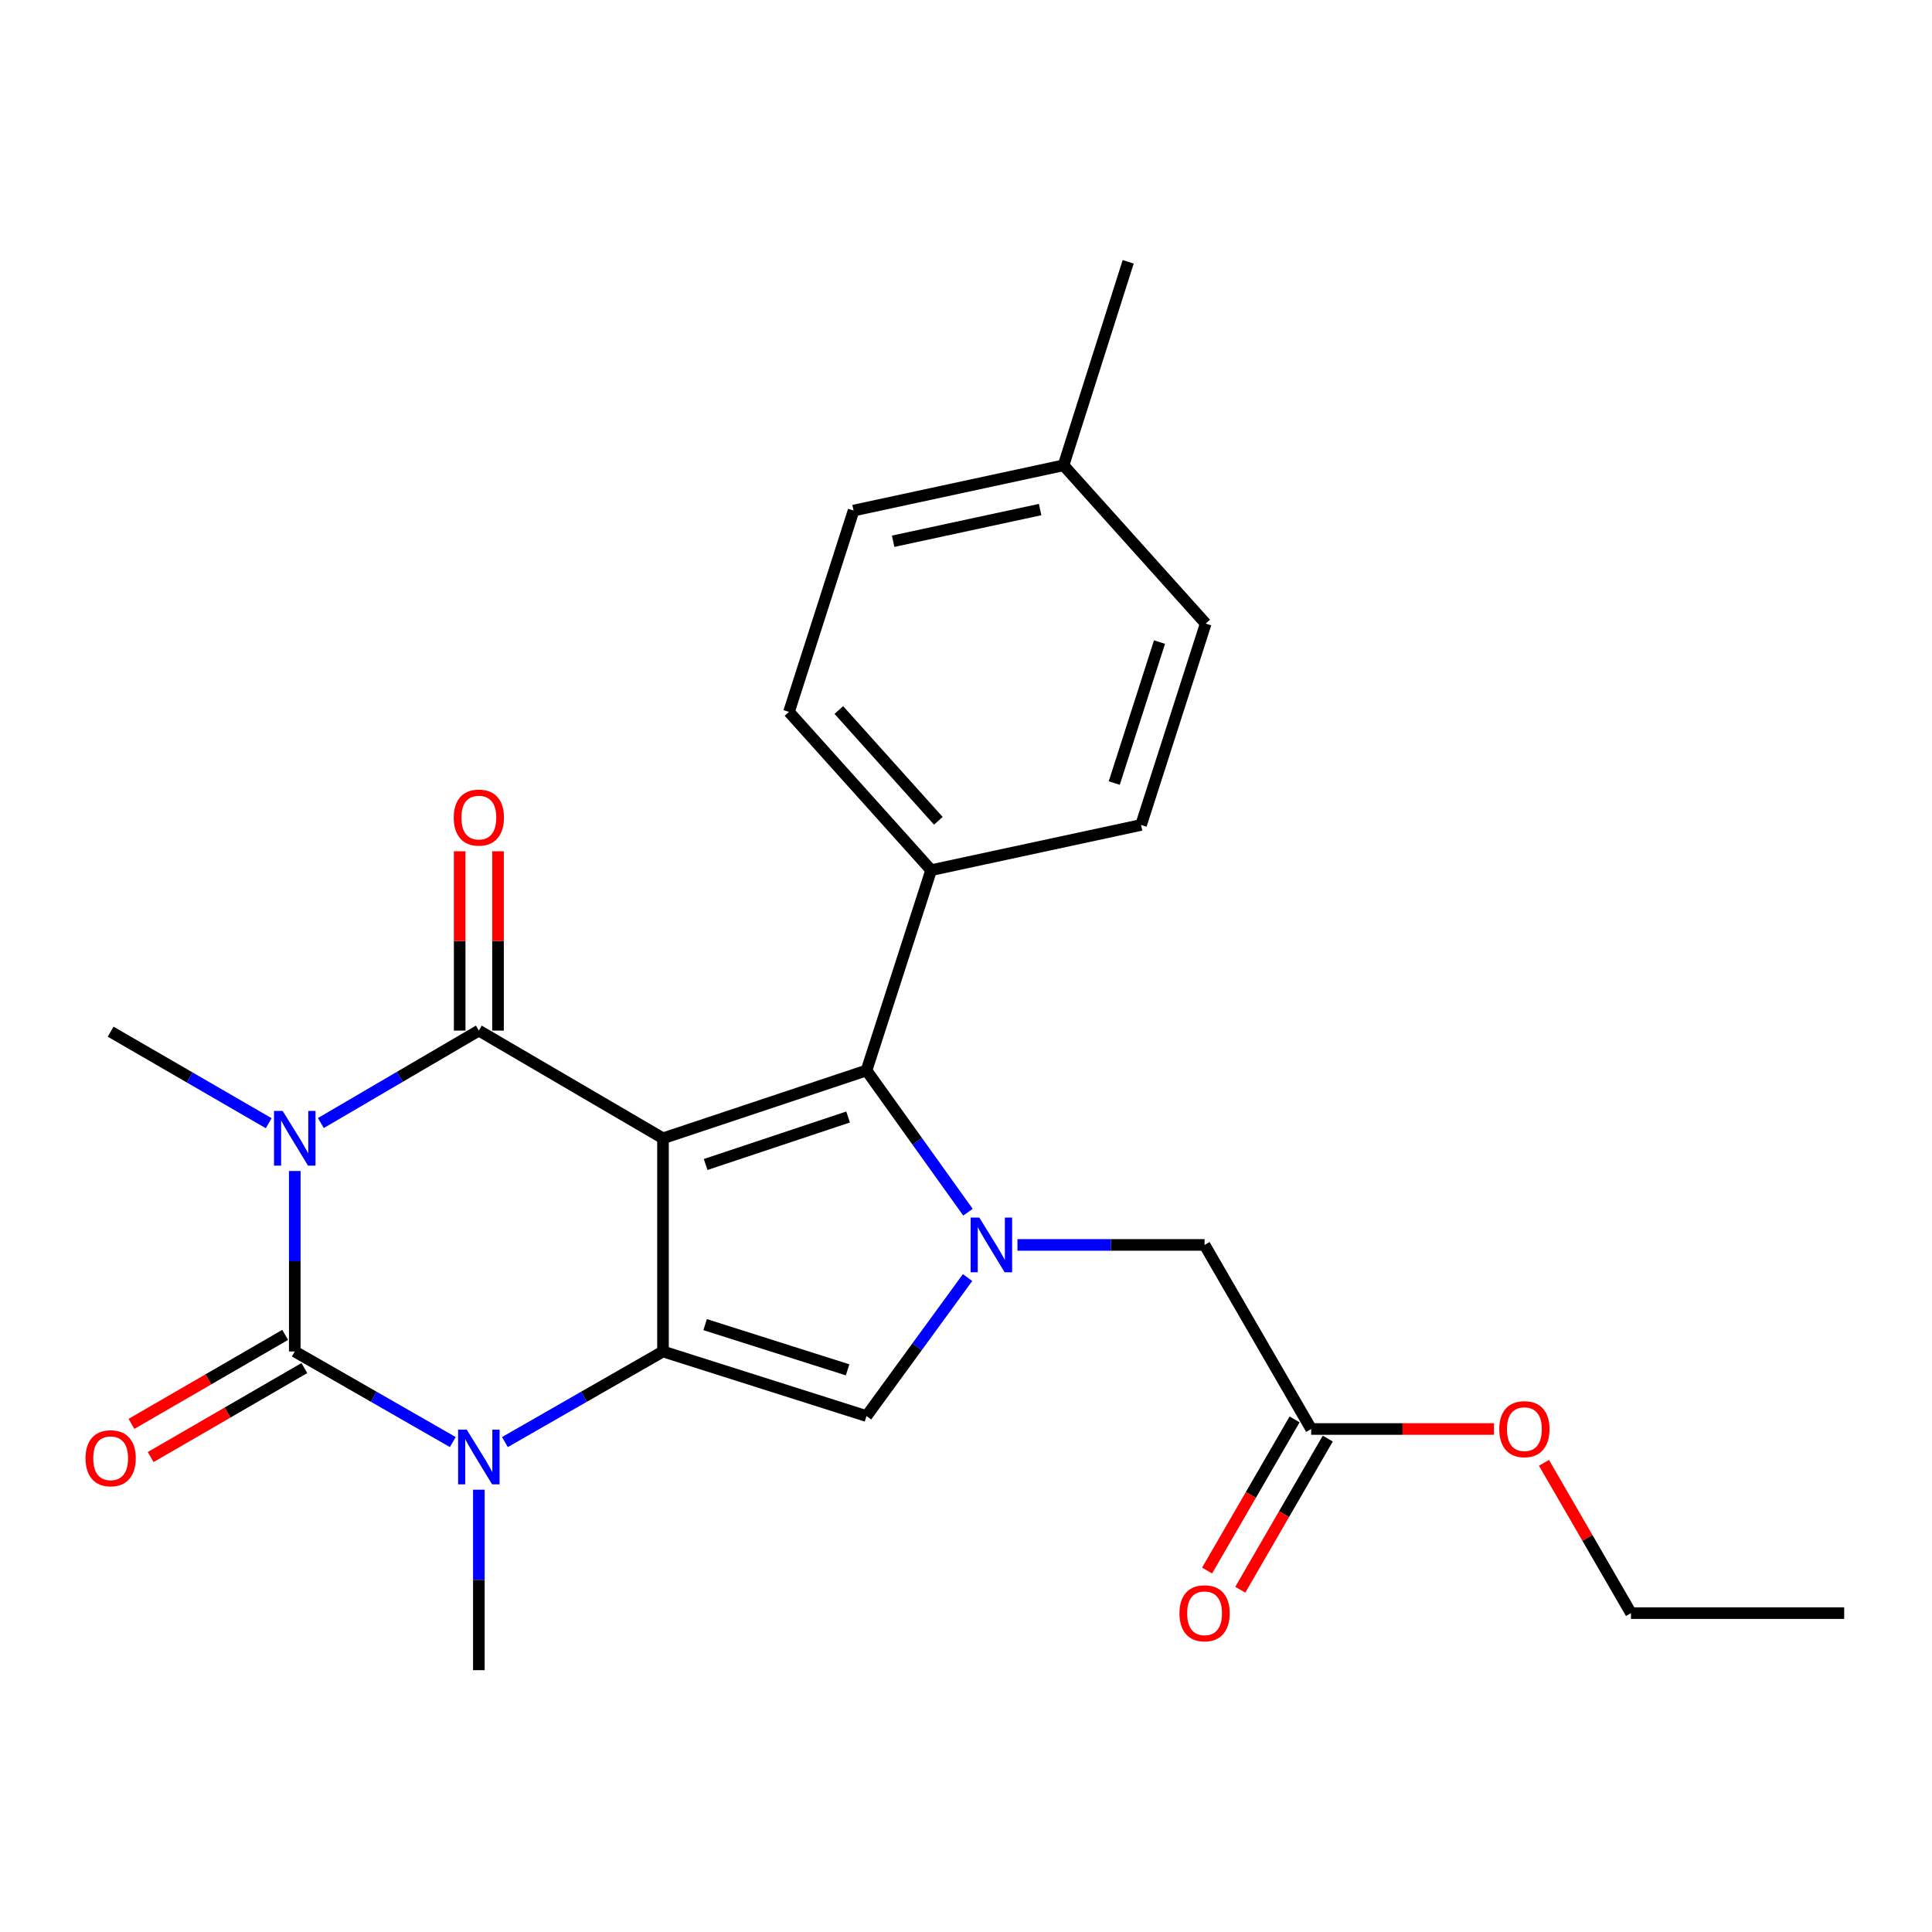 <?xml version='1.0' encoding='iso-8859-1'?>
<svg version='1.1' baseProfile='full'
              xmlns='http://www.w3.org/2000/svg'
                      xmlns:rdkit='http://www.rdkit.org/xml'
                      xmlns:xlink='http://www.w3.org/1999/xlink'
                  xml:space='preserve'
width='1000px' height='1000px' viewBox='0 0 1000 1000'>
<!-- END OF HEADER -->
<rect style='opacity:1.0;fill:#FFFFFF;stroke:none' width='1000' height='1000' x='0' y='0'> </rect>
<path class='bond-1' d='M 343.163,589.183 L 343.163,699.521' style='fill:none;fill-rule:evenodd;stroke:#000000;stroke-width:6px;stroke-linecap:butt;stroke-linejoin:miter;stroke-opacity:1' />
<path class='bond-2' d='M 343.163,589.183 L 247.851,533.435' style='fill:none;fill-rule:evenodd;stroke:#000000;stroke-width:6px;stroke-linecap:butt;stroke-linejoin:miter;stroke-opacity:1' />
<path class='bond-6' d='M 343.163,589.183 L 448.507,554.072' style='fill:none;fill-rule:evenodd;stroke:#000000;stroke-width:6px;stroke-linecap:butt;stroke-linejoin:miter;stroke-opacity:1' />
<path class='bond-6' d='M 365.239,602.741 L 438.98,578.163' style='fill:none;fill-rule:evenodd;stroke:#000000;stroke-width:6px;stroke-linecap:butt;stroke-linejoin:miter;stroke-opacity:1' />
<path class='bond-0' d='M 166.072,581.284 L 206.961,557.36' style='fill:none;fill-rule:evenodd;stroke:#0000FF;stroke-width:6px;stroke-linecap:butt;stroke-linejoin:miter;stroke-opacity:1' />
<path class='bond-0' d='M 206.961,557.36 L 247.851,533.435' style='fill:none;fill-rule:evenodd;stroke:#000000;stroke-width:6px;stroke-linecap:butt;stroke-linejoin:miter;stroke-opacity:1' />
<path class='bond-3' d='M 152.572,606.101 L 152.572,652.811' style='fill:none;fill-rule:evenodd;stroke:#0000FF;stroke-width:6px;stroke-linecap:butt;stroke-linejoin:miter;stroke-opacity:1' />
<path class='bond-3' d='M 152.572,652.811 L 152.572,699.521' style='fill:none;fill-rule:evenodd;stroke:#000000;stroke-width:6px;stroke-linecap:butt;stroke-linejoin:miter;stroke-opacity:1' />
<path class='bond-14' d='M 139.079,581.37 L 98.175,557.684' style='fill:none;fill-rule:evenodd;stroke:#0000FF;stroke-width:6px;stroke-linecap:butt;stroke-linejoin:miter;stroke-opacity:1' />
<path class='bond-14' d='M 98.175,557.684 L 57.271,533.998' style='fill:none;fill-rule:evenodd;stroke:#000000;stroke-width:6px;stroke-linecap:butt;stroke-linejoin:miter;stroke-opacity:1' />
<path class='bond-4' d='M 343.163,699.521 L 302.25,722.968' style='fill:none;fill-rule:evenodd;stroke:#000000;stroke-width:6px;stroke-linecap:butt;stroke-linejoin:miter;stroke-opacity:1' />
<path class='bond-4' d='M 302.25,722.968 L 261.337,746.415' style='fill:none;fill-rule:evenodd;stroke:#0000FF;stroke-width:6px;stroke-linecap:butt;stroke-linejoin:miter;stroke-opacity:1' />
<path class='bond-7' d='M 343.163,699.521 L 448.507,732.956' style='fill:none;fill-rule:evenodd;stroke:#000000;stroke-width:6px;stroke-linecap:butt;stroke-linejoin:miter;stroke-opacity:1' />
<path class='bond-7' d='M 364.968,685.623 L 438.708,709.027' style='fill:none;fill-rule:evenodd;stroke:#000000;stroke-width:6px;stroke-linecap:butt;stroke-linejoin:miter;stroke-opacity:1' />
<path class='bond-11' d='M 257.772,533.435 L 257.772,487.026' style='fill:none;fill-rule:evenodd;stroke:#000000;stroke-width:6px;stroke-linecap:butt;stroke-linejoin:miter;stroke-opacity:1' />
<path class='bond-11' d='M 257.772,487.026 L 257.772,440.616' style='fill:none;fill-rule:evenodd;stroke:#FF0000;stroke-width:6px;stroke-linecap:butt;stroke-linejoin:miter;stroke-opacity:1' />
<path class='bond-11' d='M 237.929,533.435 L 237.929,487.026' style='fill:none;fill-rule:evenodd;stroke:#000000;stroke-width:6px;stroke-linecap:butt;stroke-linejoin:miter;stroke-opacity:1' />
<path class='bond-11' d='M 237.929,487.026 L 237.929,440.616' style='fill:none;fill-rule:evenodd;stroke:#FF0000;stroke-width:6px;stroke-linecap:butt;stroke-linejoin:miter;stroke-opacity:1' />
<path class='bond-10' d='M 147.6,690.935 L 107.826,713.966' style='fill:none;fill-rule:evenodd;stroke:#000000;stroke-width:6px;stroke-linecap:butt;stroke-linejoin:miter;stroke-opacity:1' />
<path class='bond-10' d='M 107.826,713.966 L 68.052,736.998' style='fill:none;fill-rule:evenodd;stroke:#FF0000;stroke-width:6px;stroke-linecap:butt;stroke-linejoin:miter;stroke-opacity:1' />
<path class='bond-10' d='M 157.544,708.106 L 117.77,731.138' style='fill:none;fill-rule:evenodd;stroke:#000000;stroke-width:6px;stroke-linecap:butt;stroke-linejoin:miter;stroke-opacity:1' />
<path class='bond-10' d='M 117.77,731.138 L 77.996,754.17' style='fill:none;fill-rule:evenodd;stroke:#FF0000;stroke-width:6px;stroke-linecap:butt;stroke-linejoin:miter;stroke-opacity:1' />
<path class='bond-26' d='M 152.572,699.521 L 193.469,722.966' style='fill:none;fill-rule:evenodd;stroke:#000000;stroke-width:6px;stroke-linecap:butt;stroke-linejoin:miter;stroke-opacity:1' />
<path class='bond-26' d='M 193.469,722.966 L 234.365,746.412' style='fill:none;fill-rule:evenodd;stroke:#0000FF;stroke-width:6px;stroke-linecap:butt;stroke-linejoin:miter;stroke-opacity:1' />
<path class='bond-17' d='M 247.851,771.062 L 247.851,817.772' style='fill:none;fill-rule:evenodd;stroke:#0000FF;stroke-width:6px;stroke-linecap:butt;stroke-linejoin:miter;stroke-opacity:1' />
<path class='bond-17' d='M 247.851,817.772 L 247.851,864.481' style='fill:none;fill-rule:evenodd;stroke:#000000;stroke-width:6px;stroke-linecap:butt;stroke-linejoin:miter;stroke-opacity:1' />
<path class='bond-5' d='M 501.017,627.432 L 474.762,590.752' style='fill:none;fill-rule:evenodd;stroke:#0000FF;stroke-width:6px;stroke-linecap:butt;stroke-linejoin:miter;stroke-opacity:1' />
<path class='bond-5' d='M 474.762,590.752 L 448.507,554.072' style='fill:none;fill-rule:evenodd;stroke:#000000;stroke-width:6px;stroke-linecap:butt;stroke-linejoin:miter;stroke-opacity:1' />
<path class='bond-8' d='M 526.638,644.368 L 575.063,644.368' style='fill:none;fill-rule:evenodd;stroke:#0000FF;stroke-width:6px;stroke-linecap:butt;stroke-linejoin:miter;stroke-opacity:1' />
<path class='bond-8' d='M 575.063,644.368 L 623.488,644.368' style='fill:none;fill-rule:evenodd;stroke:#000000;stroke-width:6px;stroke-linecap:butt;stroke-linejoin:miter;stroke-opacity:1' />
<path class='bond-25' d='M 500.809,661.27 L 474.658,697.113' style='fill:none;fill-rule:evenodd;stroke:#0000FF;stroke-width:6px;stroke-linecap:butt;stroke-linejoin:miter;stroke-opacity:1' />
<path class='bond-25' d='M 474.658,697.113 L 448.507,732.956' style='fill:none;fill-rule:evenodd;stroke:#000000;stroke-width:6px;stroke-linecap:butt;stroke-linejoin:miter;stroke-opacity:1' />
<path class='bond-9' d='M 448.507,554.072 L 481.953,450.393' style='fill:none;fill-rule:evenodd;stroke:#000000;stroke-width:6px;stroke-linecap:butt;stroke-linejoin:miter;stroke-opacity:1' />
<path class='bond-12' d='M 623.488,644.368 L 678.663,739.647' style='fill:none;fill-rule:evenodd;stroke:#000000;stroke-width:6px;stroke-linecap:butt;stroke-linejoin:miter;stroke-opacity:1' />
<path class='bond-15' d='M 481.953,450.393 L 408.38,368.475' style='fill:none;fill-rule:evenodd;stroke:#000000;stroke-width:6px;stroke-linecap:butt;stroke-linejoin:miter;stroke-opacity:1' />
<path class='bond-15' d='M 485.68,424.846 L 434.179,367.503' style='fill:none;fill-rule:evenodd;stroke:#000000;stroke-width:6px;stroke-linecap:butt;stroke-linejoin:miter;stroke-opacity:1' />
<path class='bond-16' d='M 481.953,450.393 L 590.615,427' style='fill:none;fill-rule:evenodd;stroke:#000000;stroke-width:6px;stroke-linecap:butt;stroke-linejoin:miter;stroke-opacity:1' />
<path class='bond-13' d='M 670.076,734.676 L 647.431,773.79' style='fill:none;fill-rule:evenodd;stroke:#000000;stroke-width:6px;stroke-linecap:butt;stroke-linejoin:miter;stroke-opacity:1' />
<path class='bond-13' d='M 647.431,773.79 L 624.787,812.904' style='fill:none;fill-rule:evenodd;stroke:#FF0000;stroke-width:6px;stroke-linecap:butt;stroke-linejoin:miter;stroke-opacity:1' />
<path class='bond-13' d='M 687.249,744.618 L 664.604,783.732' style='fill:none;fill-rule:evenodd;stroke:#000000;stroke-width:6px;stroke-linecap:butt;stroke-linejoin:miter;stroke-opacity:1' />
<path class='bond-13' d='M 664.604,783.732 L 641.959,822.846' style='fill:none;fill-rule:evenodd;stroke:#FF0000;stroke-width:6px;stroke-linecap:butt;stroke-linejoin:miter;stroke-opacity:1' />
<path class='bond-20' d='M 678.663,739.647 L 725.963,739.647' style='fill:none;fill-rule:evenodd;stroke:#000000;stroke-width:6px;stroke-linecap:butt;stroke-linejoin:miter;stroke-opacity:1' />
<path class='bond-20' d='M 725.963,739.647 L 773.263,739.647' style='fill:none;fill-rule:evenodd;stroke:#FF0000;stroke-width:6px;stroke-linecap:butt;stroke-linejoin:miter;stroke-opacity:1' />
<path class='bond-19' d='M 408.38,368.475 L 441.804,264.266' style='fill:none;fill-rule:evenodd;stroke:#000000;stroke-width:6px;stroke-linecap:butt;stroke-linejoin:miter;stroke-opacity:1' />
<path class='bond-18' d='M 590.615,427 L 624.073,322.77' style='fill:none;fill-rule:evenodd;stroke:#000000;stroke-width:6px;stroke-linecap:butt;stroke-linejoin:miter;stroke-opacity:1' />
<path class='bond-18' d='M 576.741,405.301 L 600.161,332.34' style='fill:none;fill-rule:evenodd;stroke:#000000;stroke-width:6px;stroke-linecap:butt;stroke-linejoin:miter;stroke-opacity:1' />
<path class='bond-21' d='M 624.073,322.77 L 550.489,240.84' style='fill:none;fill-rule:evenodd;stroke:#000000;stroke-width:6px;stroke-linecap:butt;stroke-linejoin:miter;stroke-opacity:1' />
<path class='bond-27' d='M 441.804,264.266 L 550.489,240.84' style='fill:none;fill-rule:evenodd;stroke:#000000;stroke-width:6px;stroke-linecap:butt;stroke-linejoin:miter;stroke-opacity:1' />
<path class='bond-27' d='M 462.288,280.15 L 538.367,263.752' style='fill:none;fill-rule:evenodd;stroke:#000000;stroke-width:6px;stroke-linecap:butt;stroke-linejoin:miter;stroke-opacity:1' />
<path class='bond-22' d='M 799.159,757.16 L 821.673,796.054' style='fill:none;fill-rule:evenodd;stroke:#FF0000;stroke-width:6px;stroke-linecap:butt;stroke-linejoin:miter;stroke-opacity:1' />
<path class='bond-22' d='M 821.673,796.054 L 844.186,834.948' style='fill:none;fill-rule:evenodd;stroke:#000000;stroke-width:6px;stroke-linecap:butt;stroke-linejoin:miter;stroke-opacity:1' />
<path class='bond-23' d='M 550.489,240.84 L 583.946,135.519' style='fill:none;fill-rule:evenodd;stroke:#000000;stroke-width:6px;stroke-linecap:butt;stroke-linejoin:miter;stroke-opacity:1' />
<path class='bond-24' d='M 844.186,834.948 L 954.545,834.948' style='fill:none;fill-rule:evenodd;stroke:#000000;stroke-width:6px;stroke-linecap:butt;stroke-linejoin:miter;stroke-opacity:1' />
<path  class='atom-1' d='M 146.312 575.023
L 155.592 590.023
Q 156.512 591.503, 157.992 594.183
Q 159.472 596.863, 159.552 597.023
L 159.552 575.023
L 163.312 575.023
L 163.312 603.343
L 159.432 603.343
L 149.472 586.943
Q 148.312 585.023, 147.072 582.823
Q 145.872 580.623, 145.512 579.943
L 145.512 603.343
L 141.832 603.343
L 141.832 575.023
L 146.312 575.023
' fill='#0000FF'/>
<path  class='atom-5' d='M 241.591 739.984
L 250.871 754.984
Q 251.791 756.464, 253.271 759.144
Q 254.751 761.824, 254.831 761.984
L 254.831 739.984
L 258.591 739.984
L 258.591 768.304
L 254.711 768.304
L 244.751 751.904
Q 243.591 749.984, 242.351 747.784
Q 241.151 745.584, 240.791 744.904
L 240.791 768.304
L 237.111 768.304
L 237.111 739.984
L 241.591 739.984
' fill='#0000FF'/>
<path  class='atom-6' d='M 506.88 630.208
L 516.16 645.208
Q 517.08 646.688, 518.56 649.368
Q 520.04 652.048, 520.12 652.208
L 520.12 630.208
L 523.88 630.208
L 523.88 658.528
L 520 658.528
L 510.04 642.128
Q 508.88 640.208, 507.64 638.008
Q 506.44 635.808, 506.08 635.128
L 506.08 658.528
L 502.4 658.528
L 502.4 630.208
L 506.88 630.208
' fill='#0000FF'/>
<path  class='atom-11' d='M 44.271 754.786
Q 44.271 747.986, 47.631 744.186
Q 50.991 740.386, 57.271 740.386
Q 63.551 740.386, 66.911 744.186
Q 70.271 747.986, 70.271 754.786
Q 70.271 761.666, 66.871 765.586
Q 63.471 769.466, 57.271 769.466
Q 51.031 769.466, 47.631 765.586
Q 44.271 761.706, 44.271 754.786
M 57.271 766.266
Q 61.591 766.266, 63.911 763.386
Q 66.271 760.466, 66.271 754.786
Q 66.271 749.226, 63.911 746.426
Q 61.591 743.586, 57.271 743.586
Q 52.951 743.586, 50.591 746.386
Q 48.271 749.186, 48.271 754.786
Q 48.271 760.506, 50.591 763.386
Q 52.951 766.266, 57.271 766.266
' fill='#FF0000'/>
<path  class='atom-12' d='M 234.851 423.178
Q 234.851 416.378, 238.211 412.578
Q 241.571 408.778, 247.851 408.778
Q 254.131 408.778, 257.491 412.578
Q 260.851 416.378, 260.851 423.178
Q 260.851 430.058, 257.451 433.978
Q 254.051 437.858, 247.851 437.858
Q 241.611 437.858, 238.211 433.978
Q 234.851 430.098, 234.851 423.178
M 247.851 434.658
Q 252.171 434.658, 254.491 431.778
Q 256.851 428.858, 256.851 423.178
Q 256.851 417.618, 254.491 414.818
Q 252.171 411.978, 247.851 411.978
Q 243.531 411.978, 241.171 414.778
Q 238.851 417.578, 238.851 423.178
Q 238.851 428.898, 241.171 431.778
Q 243.531 434.658, 247.851 434.658
' fill='#FF0000'/>
<path  class='atom-14' d='M 610.488 835.028
Q 610.488 828.228, 613.848 824.428
Q 617.208 820.628, 623.488 820.628
Q 629.768 820.628, 633.128 824.428
Q 636.488 828.228, 636.488 835.028
Q 636.488 841.908, 633.088 845.828
Q 629.688 849.708, 623.488 849.708
Q 617.248 849.708, 613.848 845.828
Q 610.488 841.948, 610.488 835.028
M 623.488 846.508
Q 627.808 846.508, 630.128 843.628
Q 632.488 840.708, 632.488 835.028
Q 632.488 829.468, 630.128 826.668
Q 627.808 823.828, 623.488 823.828
Q 619.168 823.828, 616.808 826.628
Q 614.488 829.428, 614.488 835.028
Q 614.488 840.748, 616.808 843.628
Q 619.168 846.508, 623.488 846.508
' fill='#FF0000'/>
<path  class='atom-21' d='M 776.022 739.727
Q 776.022 732.927, 779.382 729.127
Q 782.742 725.327, 789.022 725.327
Q 795.302 725.327, 798.662 729.127
Q 802.022 732.927, 802.022 739.727
Q 802.022 746.607, 798.622 750.527
Q 795.222 754.407, 789.022 754.407
Q 782.782 754.407, 779.382 750.527
Q 776.022 746.647, 776.022 739.727
M 789.022 751.207
Q 793.342 751.207, 795.662 748.327
Q 798.022 745.407, 798.022 739.727
Q 798.022 734.167, 795.662 731.367
Q 793.342 728.527, 789.022 728.527
Q 784.702 728.527, 782.342 731.327
Q 780.022 734.127, 780.022 739.727
Q 780.022 745.447, 782.342 748.327
Q 784.702 751.207, 789.022 751.207
' fill='#FF0000'/>
</svg>
